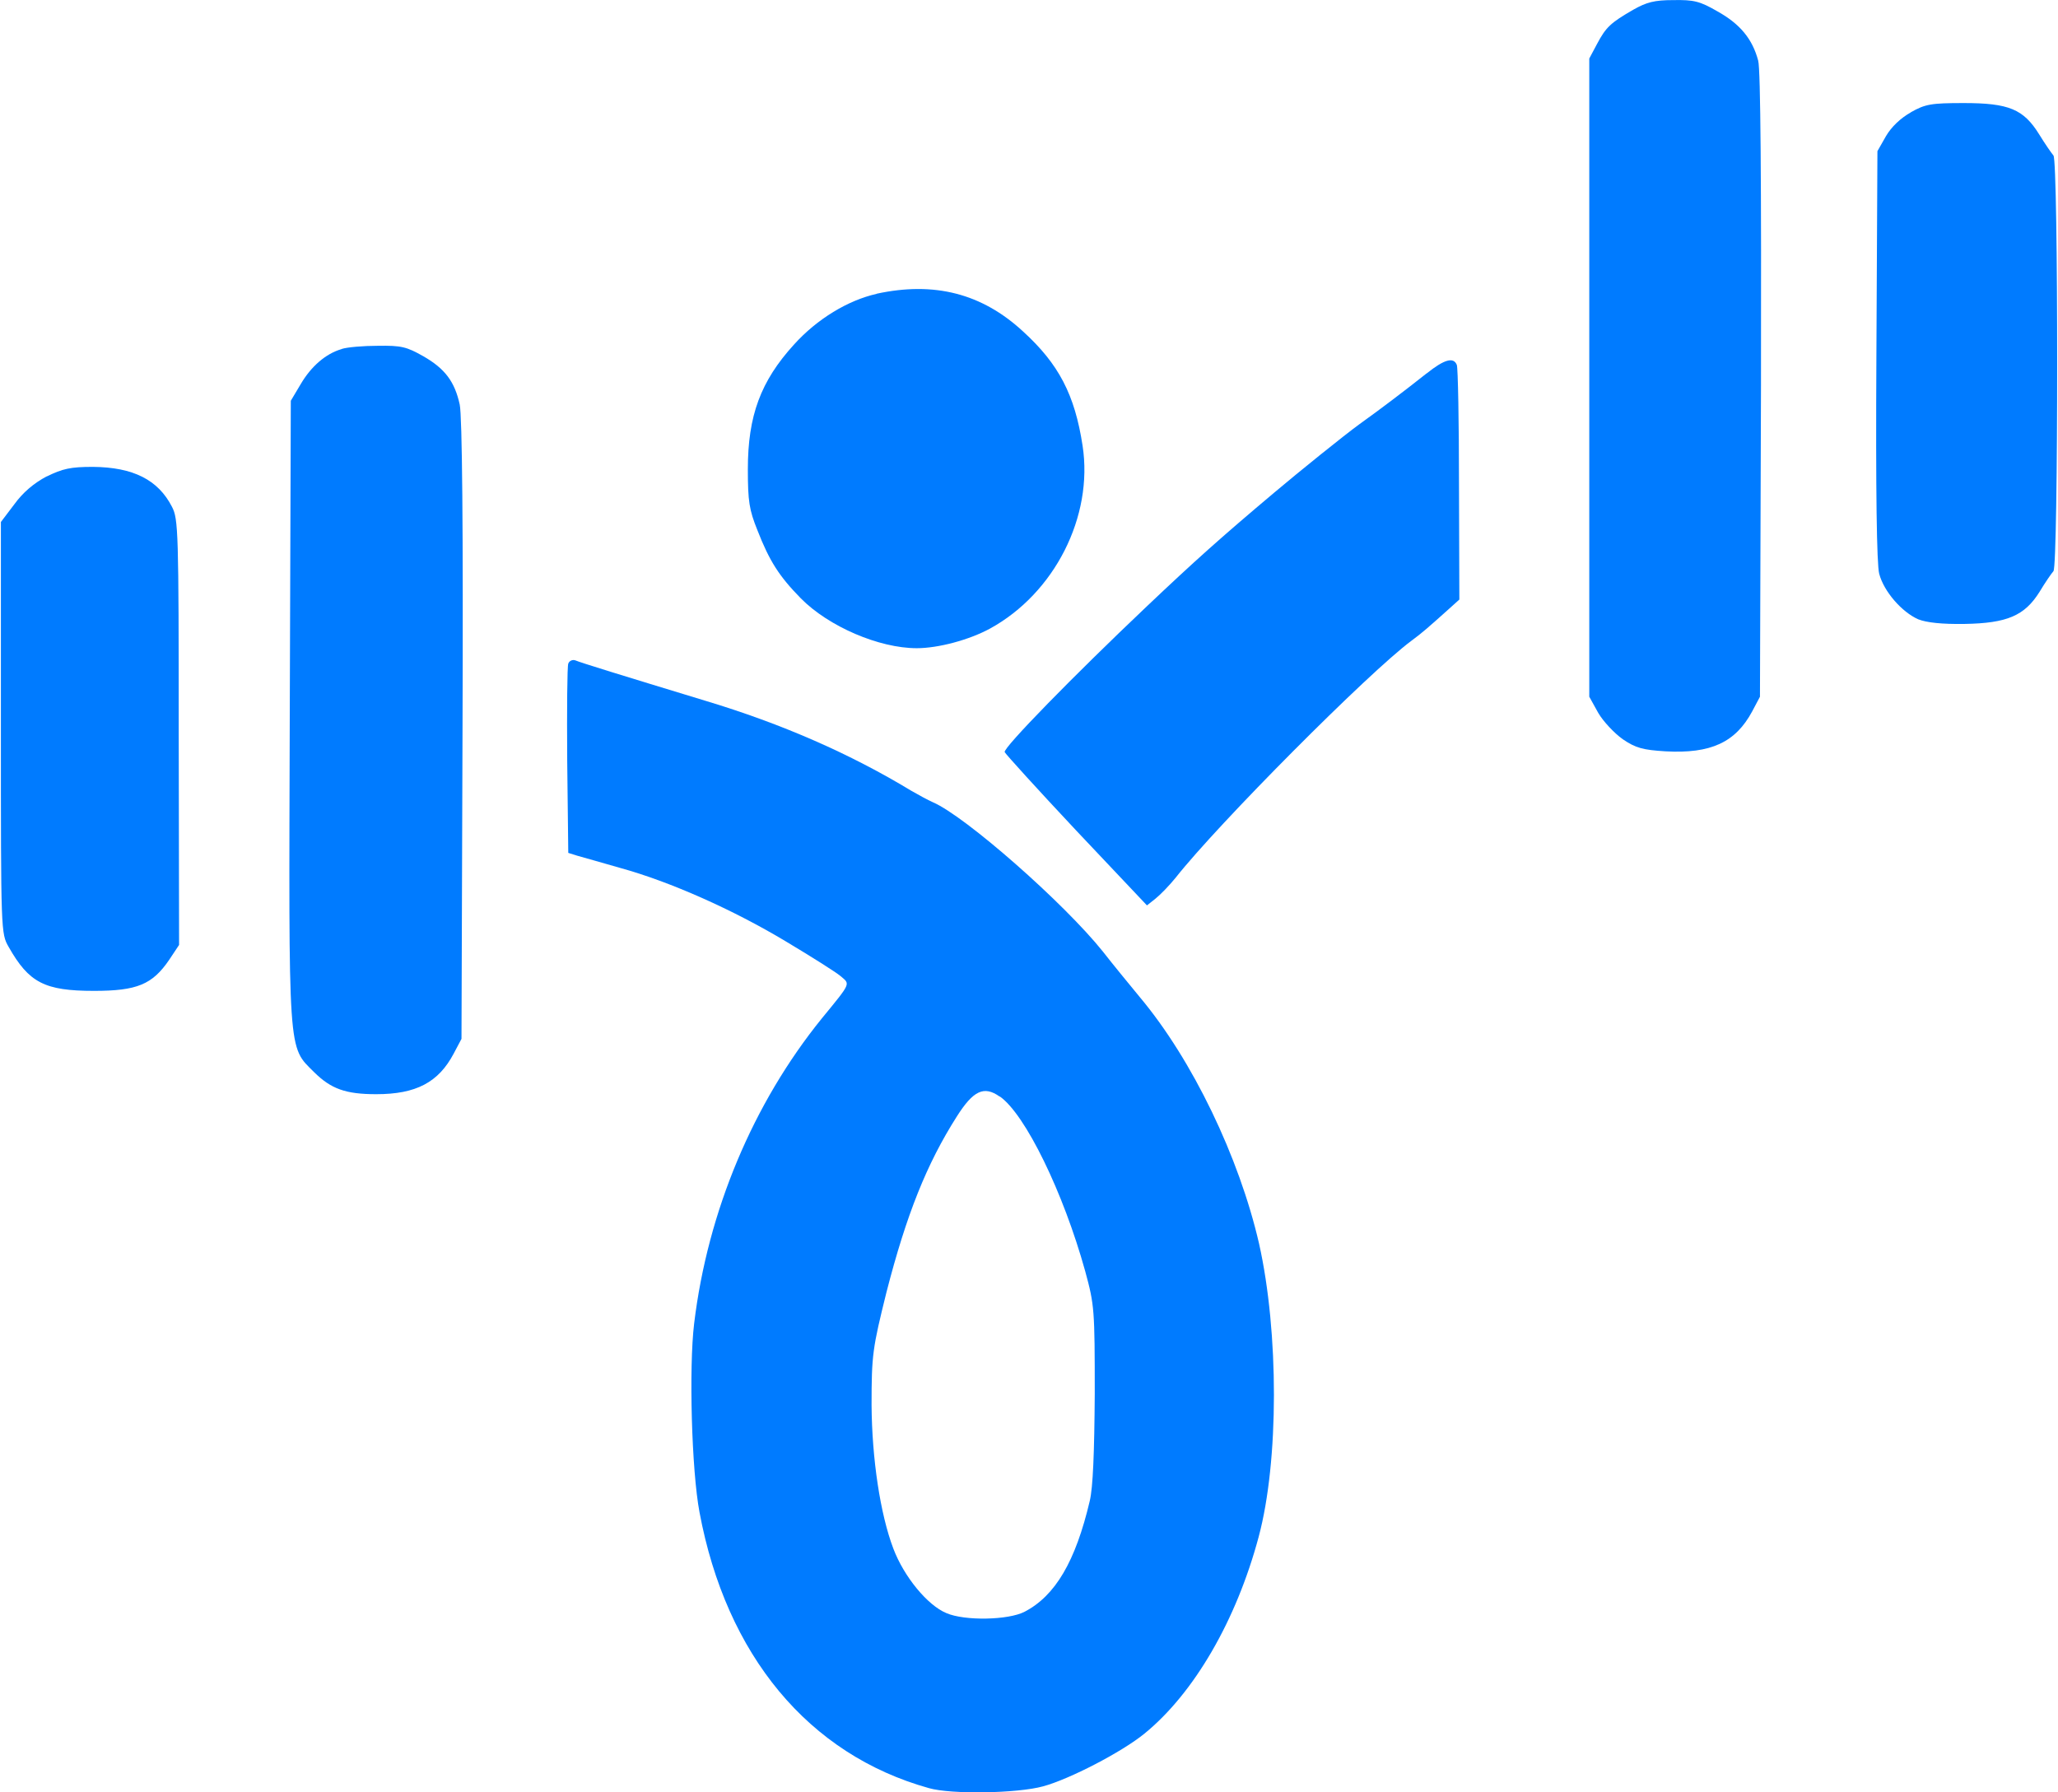 <?xml version="1.0" encoding="UTF-8"?> <svg xmlns="http://www.w3.org/2000/svg" width="62" height="54" viewBox="0 0 62 54" fill="none"><g clip-path="url(#clip0_361_713)"><path d="M49.206 0.292C48.52 0.688 48.382 0.818 48.114 1.322L47.879 1.763V20.991L48.148 21.476C48.297 21.733 48.63 22.087 48.887 22.271C49.283 22.54 49.497 22.593 50.172 22.636C51.544 22.712 52.284 22.367 52.787 21.433L53.021 20.991L53.052 11.615C53.064 5.493 53.041 2.097 52.968 1.828C52.795 1.172 52.42 0.722 51.745 0.345C51.209 0.034 51.028 -0.008 50.407 0.003C49.839 0.003 49.602 0.068 49.206 0.292Z" fill="#007BFF"></path><path d="M57.568 3.385C57.257 3.558 56.977 3.826 56.816 4.104L56.56 4.554L56.529 10.709C56.506 14.844 56.54 17.004 56.613 17.284C56.752 17.822 57.299 18.444 57.791 18.659C58.036 18.756 58.497 18.809 59.183 18.798C60.468 18.776 60.993 18.552 61.445 17.83C61.606 17.561 61.798 17.281 61.863 17.208C62.012 17.024 62.012 4.865 61.863 4.684C61.798 4.608 61.606 4.33 61.434 4.05C60.962 3.289 60.521 3.105 59.16 3.105C58.175 3.105 58.002 3.136 57.562 3.385H57.568Z" fill="#007BFF"></path><path d="M26.41 8.853C25.551 9.046 24.619 9.606 23.922 10.379C22.914 11.485 22.53 12.527 22.53 14.137C22.53 15.105 22.572 15.363 22.818 15.974C23.182 16.908 23.473 17.361 24.125 18.026C24.961 18.875 26.483 19.529 27.618 19.529C28.262 19.529 29.194 19.282 29.827 18.937C31.767 17.873 32.944 15.564 32.614 13.427C32.379 11.89 31.896 10.967 30.823 9.988C29.581 8.839 28.144 8.474 26.407 8.85L26.41 8.853Z" fill="#007BFF"></path><path d="M10.292 10.517C9.809 10.656 9.371 11.043 9.061 11.57L8.761 12.074L8.73 21.407C8.699 31.924 8.665 31.506 9.47 32.309C9.973 32.805 10.413 32.966 11.334 32.966C12.534 32.966 13.209 32.612 13.669 31.741L13.903 31.299L13.934 22.008C13.957 15.852 13.923 12.543 13.85 12.19C13.7 11.502 13.409 11.106 12.746 10.729C12.251 10.449 12.091 10.407 11.384 10.418C10.944 10.418 10.453 10.46 10.292 10.514V10.517Z" fill="#007BFF"></path><path d="M42.98 11.248C42.316 11.774 41.608 12.312 40.964 12.773C40.503 13.107 39.131 14.214 38.38 14.848C36.773 16.201 35.968 16.922 34.542 18.275C32.345 20.358 30.222 22.529 30.267 22.659C30.29 22.713 31.253 23.777 32.422 25.022L34.554 27.278L34.811 27.074C34.96 26.955 35.228 26.678 35.412 26.451C36.697 24.818 41.243 20.253 42.517 19.308C42.85 19.062 43.019 18.912 43.632 18.363L43.965 18.063L43.954 14.604C43.954 12.702 43.923 11.081 43.889 10.996C43.793 10.749 43.514 10.823 42.977 11.253L42.98 11.248Z" fill="#007BFF"></path><path d="M1.408 14.352C1.021 14.556 0.691 14.836 0.434 15.19L0.027 15.727V21.925C0.027 28.081 0.027 28.124 0.262 28.531C0.872 29.607 1.343 29.853 2.834 29.853C4.13 29.853 4.59 29.66 5.096 28.919L5.395 28.469L5.384 22.067C5.384 16.019 5.373 15.634 5.181 15.269C4.763 14.454 4.012 14.077 2.8 14.066C2.125 14.066 1.888 14.12 1.408 14.355V14.352Z" fill="#007BFF"></path><path d="M17.12 19.993C17.088 20.069 17.077 21.388 17.088 22.913L17.12 25.696L17.388 25.78C17.538 25.823 18.116 25.984 18.673 26.146C20.195 26.564 22.092 27.413 23.668 28.359C24.439 28.82 25.19 29.293 25.328 29.412C25.616 29.658 25.65 29.596 24.761 30.68C22.691 33.235 21.321 36.49 20.912 39.875C20.751 41.208 20.836 44.301 21.073 45.558C21.878 49.877 24.363 52.863 27.985 53.873C28.649 54.065 30.643 54.034 31.425 53.819C32.218 53.604 33.794 52.789 34.48 52.229C35.971 51.014 37.245 48.824 37.92 46.299C38.53 44.021 38.53 40.144 37.931 37.469C37.33 34.86 35.926 31.936 34.342 30.046C34.031 29.669 33.529 29.058 33.227 28.67C32.049 27.198 29.078 24.589 28.104 24.17C27.954 24.105 27.664 23.944 27.46 23.828C25.616 22.71 23.558 21.807 21.245 21.111C18.704 20.338 17.484 19.962 17.334 19.896C17.25 19.865 17.151 19.908 17.12 19.993ZM30.12 33.034C30.891 33.572 32.038 35.935 32.693 38.298C32.972 39.32 32.981 39.459 32.981 41.995C32.969 43.766 32.927 44.819 32.831 45.218C32.402 47.044 31.792 48.077 30.869 48.558C30.375 48.815 29.059 48.838 28.511 48.6C27.943 48.365 27.234 47.505 26.913 46.656C26.517 45.614 26.269 43.95 26.257 42.337C26.257 40.812 26.288 40.619 26.706 38.932C27.308 36.592 27.918 35.066 28.819 33.648C29.321 32.853 29.643 32.703 30.115 33.037L30.12 33.034Z" fill="#007BFF"></path></g><defs><clipPath id="clip0_361_713"><rect width="62" height="54" fill="white"></rect></clipPath></defs></svg> 